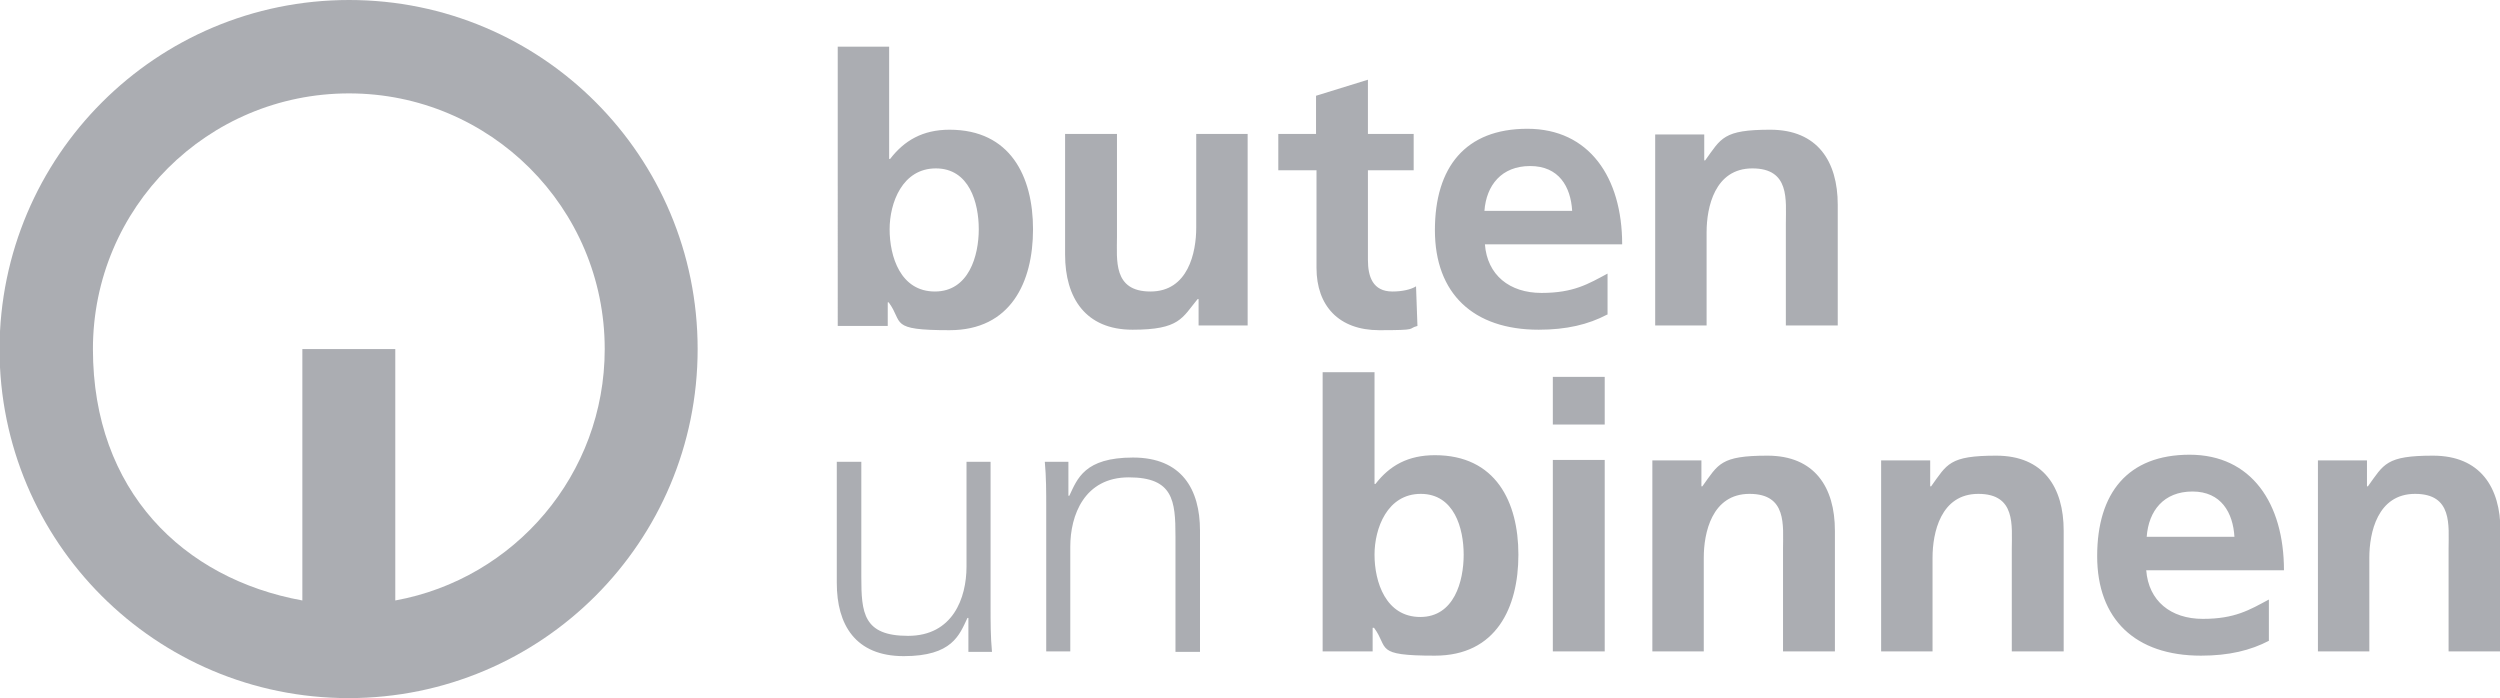 <?xml version="1.0" encoding="UTF-8"?>
<svg xmlns="http://www.w3.org/2000/svg" id="orange_-_weiß" version="1.1" viewBox="0 0 530 148">
  <!-- Generator: Adobe Illustrator 29.0.0, SVG Export Plug-In . SVG Version: 2.1.0 Build 186)  -->
  <defs>
    <style>
      .st0 {
        fill-rule: evenodd;
      }

      .st0, .st1 {
        fill: #73777f;
        opacity: .6;
      }
    </style>
  </defs>
  <path class="st1" d="M329.2,90h11v-10.1h-11v10.1ZM210.1,97.9h-5.2v22.2c0,6.7-2.9,14.7-12.4,14.7s-9.9-4.9-9.9-12.5v-24.4h-5.2v25.7c0,8.8,3.9,15.5,14.2,15.5s11.8-4.5,13.5-8.1h.2v7.2h5c-.3-3.2-.3-6.4-.3-9.5v-30.8h0ZM221.8,138.1h5.1v-22.2c0-6.7,3-14.7,12.4-14.7s9.9,4.9,9.9,12.5v24.5h5.2v-25.7c0-8.8-3.9-15.5-14.2-15.5s-11.8,4.5-13.5,8.1h-.2v-7.2h-5c.3,3.2.3,6.4.3,9.5v30.7ZM280.4,78.9h11v23.7h.2c3-3.9,6.9-6.1,12.6-6.1,12.9,0,17.7,9.9,17.7,21.1s-4.7,21.4-17.7,21.4-9.7-1.6-12.9-5.9h-.3v5h-10.6v-59.2ZM301.1,130.8c7.2,0,9.2-7.6,9.2-13.2s-2-12.9-9.1-12.9-9.8,7.3-9.8,12.9c0,5.8,2.4,13.2,9.7,13.2M329.2,138.1h11v-40.6h-11v40.6ZM350.2,138.1h11v-19.9c0-5.2,1.7-13.5,9.7-13.5s7.1,6.7,7.1,11.7v21.7h11v-25.6c0-9.2-4.3-15.9-14.3-15.9s-10.4,1.8-13.8,6.5h-.2v-5.5h-10.4v40.5h-.1ZM398.7,138.1h11v-19.9c0-5.2,1.7-13.5,9.7-13.5s7.1,6.7,7.1,11.7v21.7h11v-25.6c0-9.2-4.3-15.9-14.3-15.9s-10.4,1.8-13.8,6.5h-.2v-5.5h-10.4v40.5h-.1ZM481.1,135.8c-4,2.1-8.6,3.2-14.5,3.2-13.9,0-22-7.7-22-21.1s6.5-21.5,19.6-21.5,20,10.3,20,24.5h-29.2c.5,6.5,5.2,10.3,12,10.3s9.9-1.9,14-4.1v8.7h.1ZM473.7,113.8c-.3-5.1-2.8-9.6-8.9-9.6s-9.3,4.1-9.7,9.6h18.6ZM491.3,138.1h11v-19.9c0-5.2,1.7-13.5,9.7-13.5s7.1,6.7,7.1,11.7v21.7h11v-25.6c0-9.2-4.3-15.9-14.3-15.9s-10.4,1.8-13.8,6.5h-.2v-5.5h-10.4v40.5h-.1ZM177.5,9.9h11v23.8h.2c3-3.9,6.9-6.2,12.6-6.2,12.9,0,17.7,9.9,17.7,21.1s-4.7,21.4-17.7,21.4-9.7-1.6-12.9-5.9h-.2v5h-10.6V9.9h-.1ZM198.2,61.8c7.2,0,9.3-7.6,9.3-13.2s-2-12.9-9.1-12.9-9.8,7.3-9.8,12.9c0,5.8,2.3,13.2,9.6,13.2M264.6,28.4h-11v19.9c0,5.2-1.7,13.5-9.7,13.5s-7.1-6.7-7.1-11.7v-21.7h-11v25.6c0,9.1,4.3,15.9,14.3,15.9s10.5-2.5,13.8-6.5h.2v5.6h10.4V28.4h.1ZM279.1,56.8c0,8,4.7,13.2,13.3,13.2s5.8-.3,8.1-.9l-.3-8.4c-1.1.7-3,1.1-5,1.1-4.2,0-5.2-3.2-5.2-6.7v-19h9.7v-7.7h-9.7v-11.5l-11,3.4v8.1h-8v7.7h8.1v20.7ZM340.7,66.7c-4,2.1-8.6,3.2-14.5,3.2-13.9,0-22-7.7-22-21.1s6.5-21.5,19.6-21.5,20.1,10.3,20.1,24.5h-29.1c.5,6.5,5.2,10.3,12,10.3s9.9-1.9,14-4.1v8.7h-.1ZM333.3,44.7c-.3-5.1-2.8-9.5-8.9-9.5s-9.3,4.1-9.7,9.5h18.6ZM350.8,69h11v-19.8c0-5.2,1.7-13.5,9.7-13.5s7.1,6.7,7.1,11.7v21.6h11v-25.6c0-9.2-4.3-15.9-14.3-15.9s-10.4,1.8-13.8,6.5h-.2v-5.5h-10.4v40.5h-.1Z"></path>
  <path class="st0" d="M147.9,74c0,40.9-33.1,74-74,74S-.1,114.9-.1,74C0,33.1,33.1,0,74,0s73.9,33.1,73.9,74ZM128.2,74c0-30-24.3-54.2-54.2-54.2-30,0-54.3,24.2-54.3,54.2s19.1,48.7,44.4,53.3v-53.3h19.7v53.3c25.3-4.6,44.4-26.7,44.4-53.3Z"></path>
</svg>
